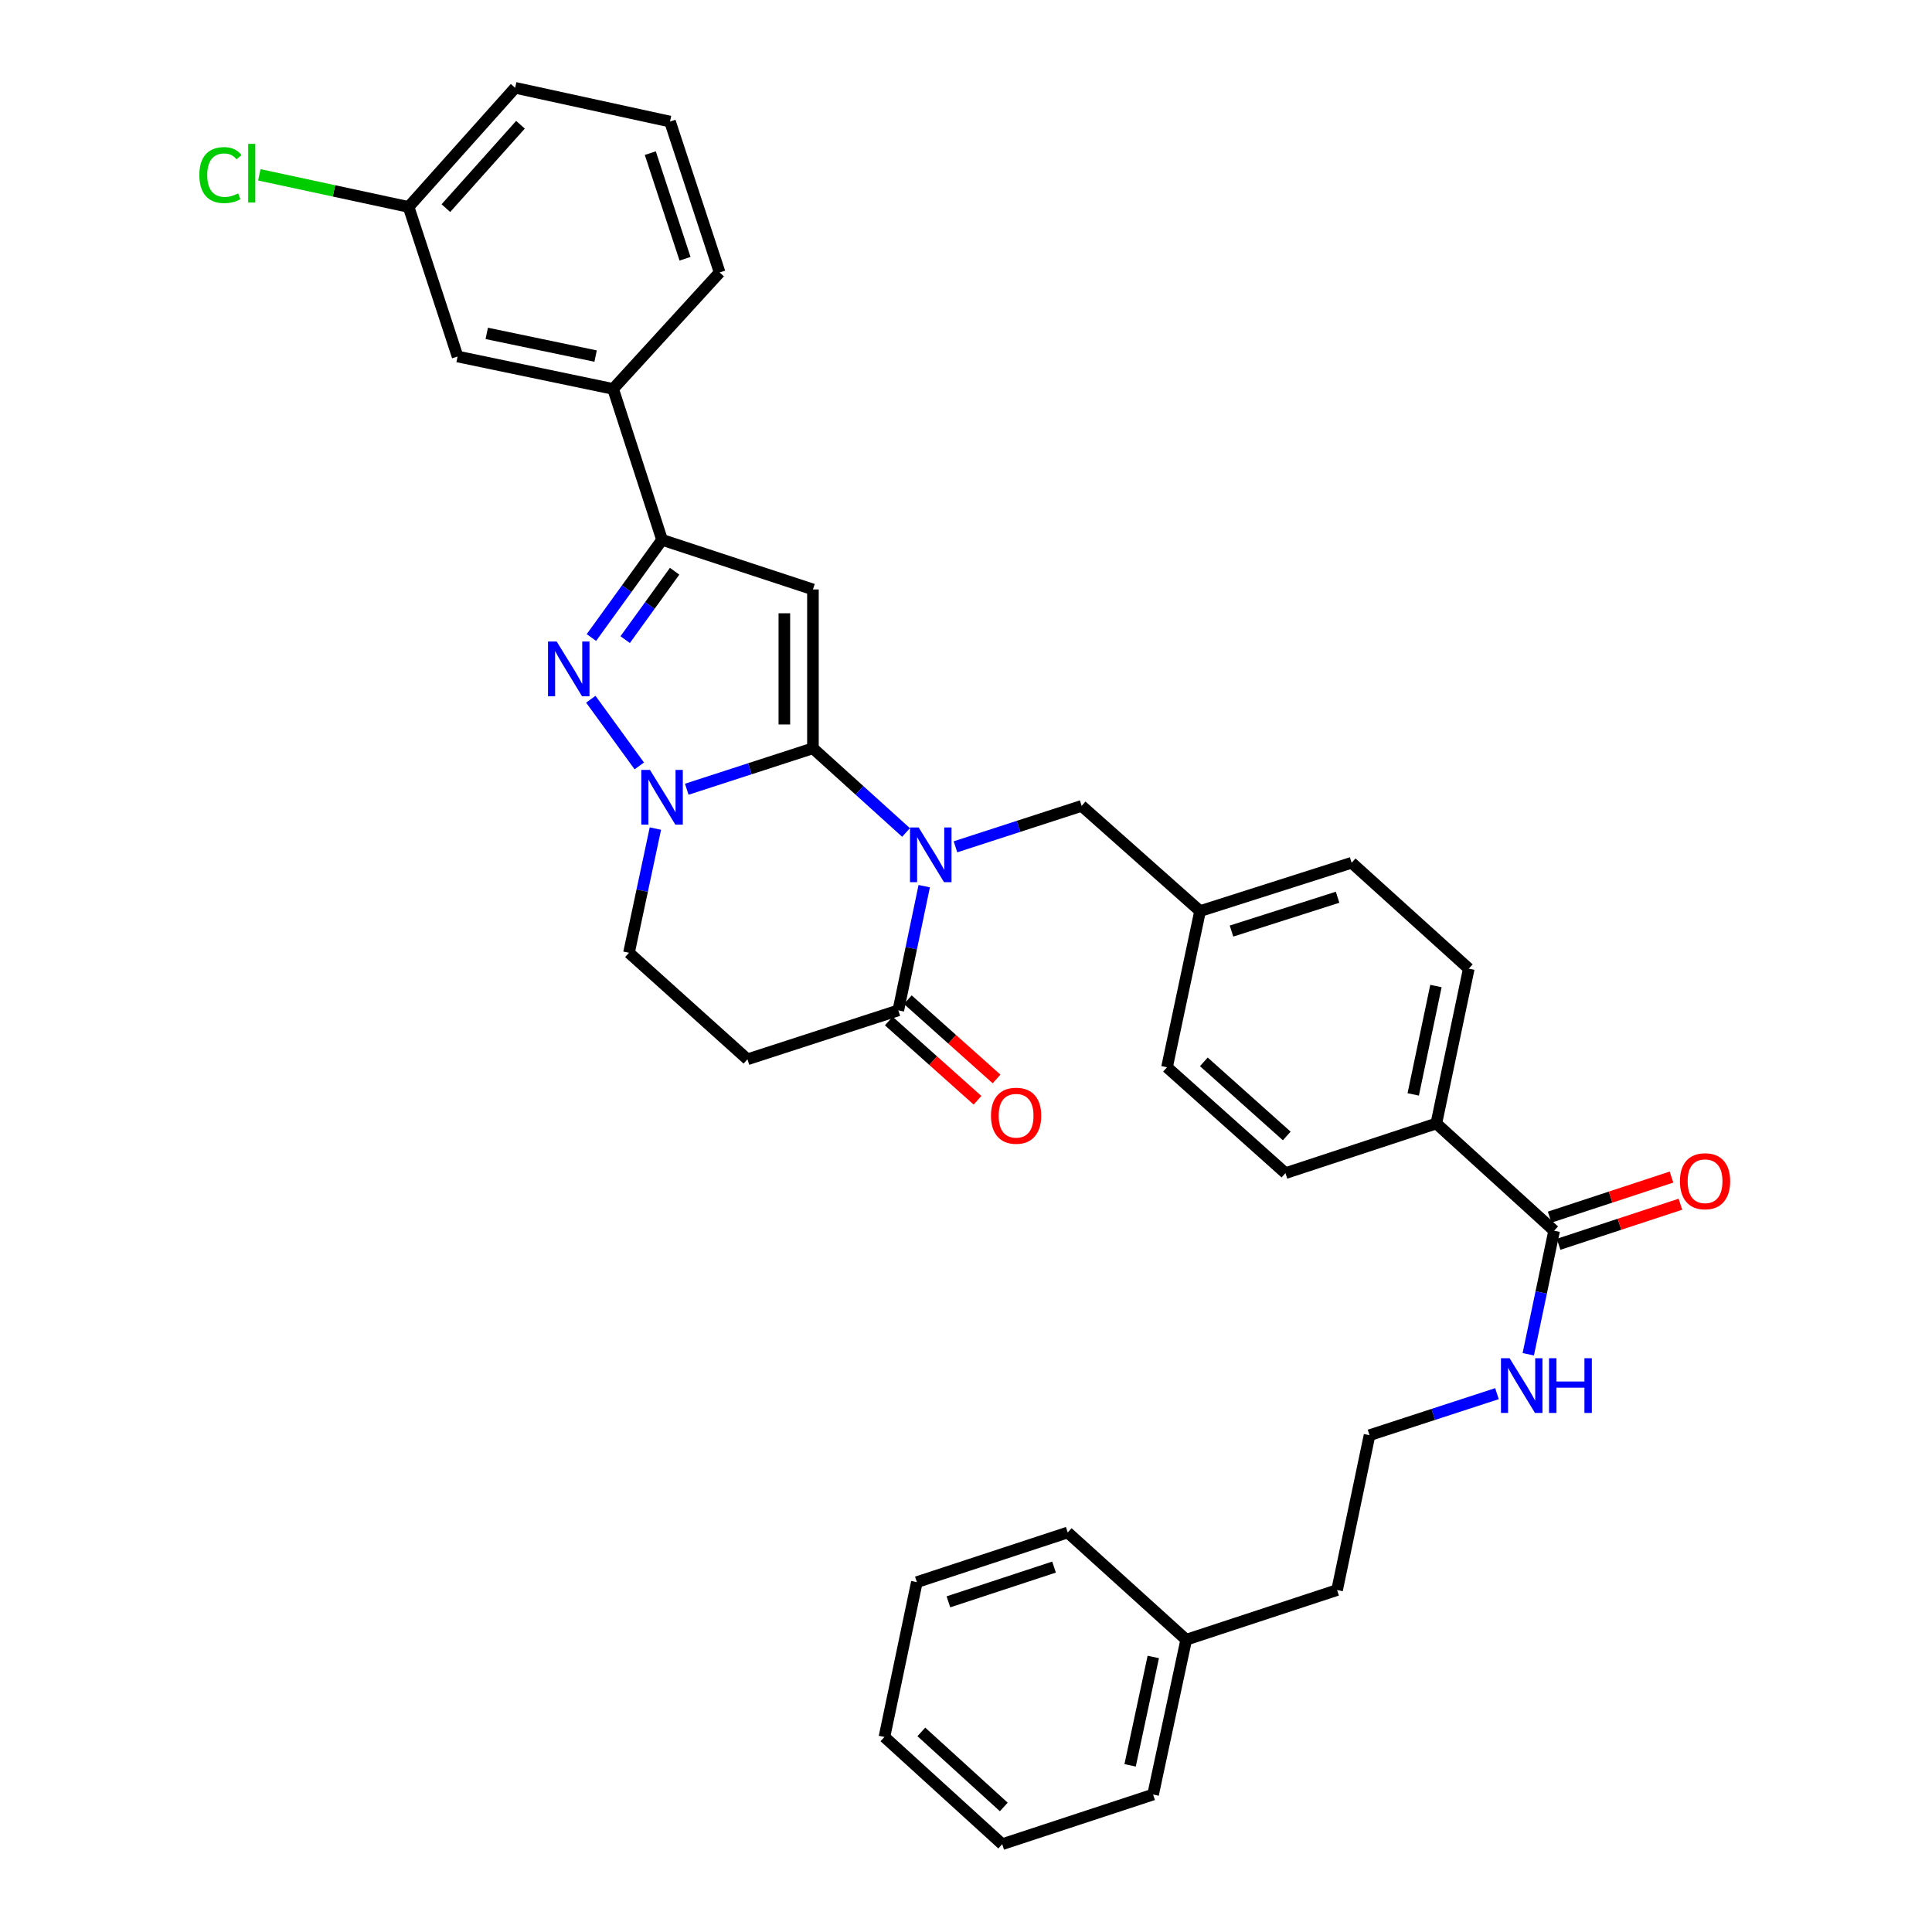 <?xml version='1.0' encoding='iso-8859-1'?>
<svg version='1.1' baseProfile='full'
              xmlns='http://www.w3.org/2000/svg'
                      xmlns:rdkit='http://www.rdkit.org/xml'
                      xmlns:xlink='http://www.w3.org/1999/xlink'
                  xml:space='preserve'
width='1000px' height='1000px' viewBox='0 0 1000 1000'>
<!-- END OF HEADER -->
<rect style='opacity:1.0;fill:#FFFFFF;stroke:none' width='1000' height='1000' x='0' y='0'> </rect>
<path class='bond-0' d='M 420.775,387.313 L 444.869,409.101' style='fill:none;fill-rule:evenodd;stroke:#000000;stroke-width:6px;stroke-linecap:butt;stroke-linejoin:miter;stroke-opacity:1' />
<path class='bond-0' d='M 444.869,409.101 L 468.963,430.89' style='fill:none;fill-rule:evenodd;stroke:#0000FF;stroke-width:6px;stroke-linecap:butt;stroke-linejoin:miter;stroke-opacity:1' />
<path class='bond-1' d='M 420.775,387.313 L 420.775,305.097' style='fill:none;fill-rule:evenodd;stroke:#000000;stroke-width:6px;stroke-linecap:butt;stroke-linejoin:miter;stroke-opacity:1' />
<path class='bond-1' d='M 405.979,374.981 L 405.979,317.43' style='fill:none;fill-rule:evenodd;stroke:#000000;stroke-width:6px;stroke-linecap:butt;stroke-linejoin:miter;stroke-opacity:1' />
<path class='bond-2' d='M 420.775,387.313 L 388.122,397.908' style='fill:none;fill-rule:evenodd;stroke:#000000;stroke-width:6px;stroke-linecap:butt;stroke-linejoin:miter;stroke-opacity:1' />
<path class='bond-2' d='M 388.122,397.908 L 355.47,408.504' style='fill:none;fill-rule:evenodd;stroke:#0000FF;stroke-width:6px;stroke-linecap:butt;stroke-linejoin:miter;stroke-opacity:1' />
<path class='bond-5' d='M 478.375,458.676 L 471.67,490.817' style='fill:none;fill-rule:evenodd;stroke:#0000FF;stroke-width:6px;stroke-linecap:butt;stroke-linejoin:miter;stroke-opacity:1' />
<path class='bond-5' d='M 471.67,490.817 L 464.965,522.958' style='fill:none;fill-rule:evenodd;stroke:#000000;stroke-width:6px;stroke-linecap:butt;stroke-linejoin:miter;stroke-opacity:1' />
<path class='bond-8' d='M 494.551,438.309 L 527.203,427.714' style='fill:none;fill-rule:evenodd;stroke:#0000FF;stroke-width:6px;stroke-linecap:butt;stroke-linejoin:miter;stroke-opacity:1' />
<path class='bond-8' d='M 527.203,427.714 L 559.856,417.118' style='fill:none;fill-rule:evenodd;stroke:#000000;stroke-width:6px;stroke-linecap:butt;stroke-linejoin:miter;stroke-opacity:1' />
<path class='bond-4' d='M 420.775,305.097 L 342.677,279.418' style='fill:none;fill-rule:evenodd;stroke:#000000;stroke-width:6px;stroke-linecap:butt;stroke-linejoin:miter;stroke-opacity:1' />
<path class='bond-3' d='M 330.894,396.441 L 305.804,361.918' style='fill:none;fill-rule:evenodd;stroke:#0000FF;stroke-width:6px;stroke-linecap:butt;stroke-linejoin:miter;stroke-opacity:1' />
<path class='bond-10' d='M 339.229,428.872 L 332.396,461.013' style='fill:none;fill-rule:evenodd;stroke:#0000FF;stroke-width:6px;stroke-linecap:butt;stroke-linejoin:miter;stroke-opacity:1' />
<path class='bond-10' d='M 332.396,461.013 L 325.563,493.153' style='fill:none;fill-rule:evenodd;stroke:#000000;stroke-width:6px;stroke-linecap:butt;stroke-linejoin:miter;stroke-opacity:1' />
<path class='bond-34' d='M 306.114,329.985 L 324.396,304.702' style='fill:none;fill-rule:evenodd;stroke:#0000FF;stroke-width:6px;stroke-linecap:butt;stroke-linejoin:miter;stroke-opacity:1' />
<path class='bond-34' d='M 324.396,304.702 L 342.677,279.418' style='fill:none;fill-rule:evenodd;stroke:#000000;stroke-width:6px;stroke-linecap:butt;stroke-linejoin:miter;stroke-opacity:1' />
<path class='bond-34' d='M 323.588,331.069 L 336.385,313.371' style='fill:none;fill-rule:evenodd;stroke:#0000FF;stroke-width:6px;stroke-linecap:butt;stroke-linejoin:miter;stroke-opacity:1' />
<path class='bond-34' d='M 336.385,313.371 L 349.183,295.673' style='fill:none;fill-rule:evenodd;stroke:#000000;stroke-width:6px;stroke-linecap:butt;stroke-linejoin:miter;stroke-opacity:1' />
<path class='bond-9' d='M 342.677,279.418 L 317.343,201.304' style='fill:none;fill-rule:evenodd;stroke:#000000;stroke-width:6px;stroke-linecap:butt;stroke-linejoin:miter;stroke-opacity:1' />
<path class='bond-12' d='M 460.037,528.476 L 482.999,548.986' style='fill:none;fill-rule:evenodd;stroke:#000000;stroke-width:6px;stroke-linecap:butt;stroke-linejoin:miter;stroke-opacity:1' />
<path class='bond-12' d='M 482.999,548.986 L 505.96,569.495' style='fill:none;fill-rule:evenodd;stroke:#FF0000;stroke-width:6px;stroke-linecap:butt;stroke-linejoin:miter;stroke-opacity:1' />
<path class='bond-12' d='M 469.893,517.441 L 492.855,537.951' style='fill:none;fill-rule:evenodd;stroke:#000000;stroke-width:6px;stroke-linecap:butt;stroke-linejoin:miter;stroke-opacity:1' />
<path class='bond-12' d='M 492.855,537.951 L 515.817,558.461' style='fill:none;fill-rule:evenodd;stroke:#FF0000;stroke-width:6px;stroke-linecap:butt;stroke-linejoin:miter;stroke-opacity:1' />
<path class='bond-35' d='M 464.965,522.958 L 386.876,548.292' style='fill:none;fill-rule:evenodd;stroke:#000000;stroke-width:6px;stroke-linecap:butt;stroke-linejoin:miter;stroke-opacity:1' />
<path class='bond-6' d='M 386.876,548.292 L 325.563,493.153' style='fill:none;fill-rule:evenodd;stroke:#000000;stroke-width:6px;stroke-linecap:butt;stroke-linejoin:miter;stroke-opacity:1' />
<path class='bond-7' d='M 804.415,637.018 L 743.448,581.517' style='fill:none;fill-rule:evenodd;stroke:#000000;stroke-width:6px;stroke-linecap:butt;stroke-linejoin:miter;stroke-opacity:1' />
<path class='bond-14' d='M 806.727,644.045 L 838.256,633.674' style='fill:none;fill-rule:evenodd;stroke:#000000;stroke-width:6px;stroke-linecap:butt;stroke-linejoin:miter;stroke-opacity:1' />
<path class='bond-14' d='M 838.256,633.674 L 869.785,623.303' style='fill:none;fill-rule:evenodd;stroke:#FF0000;stroke-width:6px;stroke-linecap:butt;stroke-linejoin:miter;stroke-opacity:1' />
<path class='bond-14' d='M 802.103,629.99 L 833.633,619.619' style='fill:none;fill-rule:evenodd;stroke:#000000;stroke-width:6px;stroke-linecap:butt;stroke-linejoin:miter;stroke-opacity:1' />
<path class='bond-14' d='M 833.633,619.619 L 865.162,609.248' style='fill:none;fill-rule:evenodd;stroke:#FF0000;stroke-width:6px;stroke-linecap:butt;stroke-linejoin:miter;stroke-opacity:1' />
<path class='bond-15' d='M 804.415,637.018 L 797.723,668.995' style='fill:none;fill-rule:evenodd;stroke:#000000;stroke-width:6px;stroke-linecap:butt;stroke-linejoin:miter;stroke-opacity:1' />
<path class='bond-15' d='M 797.723,668.995 L 791.03,700.971' style='fill:none;fill-rule:evenodd;stroke:#0000FF;stroke-width:6px;stroke-linecap:butt;stroke-linejoin:miter;stroke-opacity:1' />
<path class='bond-18' d='M 559.856,417.118 L 621.16,471.575' style='fill:none;fill-rule:evenodd;stroke:#000000;stroke-width:6px;stroke-linecap:butt;stroke-linejoin:miter;stroke-opacity:1' />
<path class='bond-13' d='M 317.343,201.304 L 236.846,184.527' style='fill:none;fill-rule:evenodd;stroke:#000000;stroke-width:6px;stroke-linecap:butt;stroke-linejoin:miter;stroke-opacity:1' />
<path class='bond-13' d='M 308.288,184.303 L 251.939,172.559' style='fill:none;fill-rule:evenodd;stroke:#000000;stroke-width:6px;stroke-linecap:butt;stroke-linejoin:miter;stroke-opacity:1' />
<path class='bond-25' d='M 317.343,201.304 L 372.483,141.019' style='fill:none;fill-rule:evenodd;stroke:#000000;stroke-width:6px;stroke-linecap:butt;stroke-linejoin:miter;stroke-opacity:1' />
<path class='bond-11' d='M 743.448,581.517 L 760.241,501.381' style='fill:none;fill-rule:evenodd;stroke:#000000;stroke-width:6px;stroke-linecap:butt;stroke-linejoin:miter;stroke-opacity:1' />
<path class='bond-11' d='M 731.486,566.462 L 743.241,510.367' style='fill:none;fill-rule:evenodd;stroke:#000000;stroke-width:6px;stroke-linecap:butt;stroke-linejoin:miter;stroke-opacity:1' />
<path class='bond-36' d='M 743.448,581.517 L 665.35,607.221' style='fill:none;fill-rule:evenodd;stroke:#000000;stroke-width:6px;stroke-linecap:butt;stroke-linejoin:miter;stroke-opacity:1' />
<path class='bond-19' d='M 236.846,184.527 L 211.487,107.112' style='fill:none;fill-rule:evenodd;stroke:#000000;stroke-width:6px;stroke-linecap:butt;stroke-linejoin:miter;stroke-opacity:1' />
<path class='bond-23' d='M 774.827,721.355 L 741.847,732.106' style='fill:none;fill-rule:evenodd;stroke:#0000FF;stroke-width:6px;stroke-linecap:butt;stroke-linejoin:miter;stroke-opacity:1' />
<path class='bond-23' d='M 741.847,732.106 L 708.867,742.858' style='fill:none;fill-rule:evenodd;stroke:#000000;stroke-width:6px;stroke-linecap:butt;stroke-linejoin:miter;stroke-opacity:1' />
<path class='bond-16' d='M 760.241,501.381 L 699.603,446.562' style='fill:none;fill-rule:evenodd;stroke:#000000;stroke-width:6px;stroke-linecap:butt;stroke-linejoin:miter;stroke-opacity:1' />
<path class='bond-17' d='M 665.35,607.221 L 604.046,552.418' style='fill:none;fill-rule:evenodd;stroke:#000000;stroke-width:6px;stroke-linecap:butt;stroke-linejoin:miter;stroke-opacity:1' />
<path class='bond-17' d='M 666.016,587.97 L 623.103,549.608' style='fill:none;fill-rule:evenodd;stroke:#000000;stroke-width:6px;stroke-linecap:butt;stroke-linejoin:miter;stroke-opacity:1' />
<path class='bond-20' d='M 621.16,471.575 L 604.046,552.418' style='fill:none;fill-rule:evenodd;stroke:#000000;stroke-width:6px;stroke-linecap:butt;stroke-linejoin:miter;stroke-opacity:1' />
<path class='bond-21' d='M 621.16,471.575 L 699.603,446.562' style='fill:none;fill-rule:evenodd;stroke:#000000;stroke-width:6px;stroke-linecap:butt;stroke-linejoin:miter;stroke-opacity:1' />
<path class='bond-21' d='M 637.422,481.92 L 692.331,464.411' style='fill:none;fill-rule:evenodd;stroke:#000000;stroke-width:6px;stroke-linecap:butt;stroke-linejoin:miter;stroke-opacity:1' />
<path class='bond-22' d='M 211.487,107.112 L 172.855,98.8' style='fill:none;fill-rule:evenodd;stroke:#000000;stroke-width:6px;stroke-linecap:butt;stroke-linejoin:miter;stroke-opacity:1' />
<path class='bond-22' d='M 172.855,98.8 L 134.223,90.487' style='fill:none;fill-rule:evenodd;stroke:#00CC00;stroke-width:6px;stroke-linecap:butt;stroke-linejoin:miter;stroke-opacity:1' />
<path class='bond-37' d='M 211.487,107.112 L 266.643,45.455' style='fill:none;fill-rule:evenodd;stroke:#000000;stroke-width:6px;stroke-linecap:butt;stroke-linejoin:miter;stroke-opacity:1' />
<path class='bond-37' d='M 230.788,107.728 L 269.397,64.568' style='fill:none;fill-rule:evenodd;stroke:#000000;stroke-width:6px;stroke-linecap:butt;stroke-linejoin:miter;stroke-opacity:1' />
<path class='bond-27' d='M 708.867,742.858 L 692.073,823.01' style='fill:none;fill-rule:evenodd;stroke:#000000;stroke-width:6px;stroke-linecap:butt;stroke-linejoin:miter;stroke-opacity:1' />
<path class='bond-24' d='M 613.976,848.714 L 692.073,823.01' style='fill:none;fill-rule:evenodd;stroke:#000000;stroke-width:6px;stroke-linecap:butt;stroke-linejoin:miter;stroke-opacity:1' />
<path class='bond-29' d='M 613.976,848.714 L 596.846,928.85' style='fill:none;fill-rule:evenodd;stroke:#000000;stroke-width:6px;stroke-linecap:butt;stroke-linejoin:miter;stroke-opacity:1' />
<path class='bond-29' d='M 596.937,857.641 L 584.946,913.737' style='fill:none;fill-rule:evenodd;stroke:#000000;stroke-width:6px;stroke-linecap:butt;stroke-linejoin:miter;stroke-opacity:1' />
<path class='bond-30' d='M 613.976,848.714 L 552.655,793.213' style='fill:none;fill-rule:evenodd;stroke:#000000;stroke-width:6px;stroke-linecap:butt;stroke-linejoin:miter;stroke-opacity:1' />
<path class='bond-26' d='M 372.483,141.019 L 346.787,62.922' style='fill:none;fill-rule:evenodd;stroke:#000000;stroke-width:6px;stroke-linecap:butt;stroke-linejoin:miter;stroke-opacity:1' />
<path class='bond-26' d='M 354.574,133.929 L 336.587,79.261' style='fill:none;fill-rule:evenodd;stroke:#000000;stroke-width:6px;stroke-linecap:butt;stroke-linejoin:miter;stroke-opacity:1' />
<path class='bond-28' d='M 346.787,62.922 L 266.643,45.455' style='fill:none;fill-rule:evenodd;stroke:#000000;stroke-width:6px;stroke-linecap:butt;stroke-linejoin:miter;stroke-opacity:1' />
<path class='bond-32' d='M 596.846,928.85 L 518.748,954.545' style='fill:none;fill-rule:evenodd;stroke:#000000;stroke-width:6px;stroke-linecap:butt;stroke-linejoin:miter;stroke-opacity:1' />
<path class='bond-31' d='M 552.655,793.213 L 474.558,818.908' style='fill:none;fill-rule:evenodd;stroke:#000000;stroke-width:6px;stroke-linecap:butt;stroke-linejoin:miter;stroke-opacity:1' />
<path class='bond-31' d='M 545.565,811.122 L 490.897,829.109' style='fill:none;fill-rule:evenodd;stroke:#000000;stroke-width:6px;stroke-linecap:butt;stroke-linejoin:miter;stroke-opacity:1' />
<path class='bond-33' d='M 474.558,818.908 L 457.781,899.053' style='fill:none;fill-rule:evenodd;stroke:#000000;stroke-width:6px;stroke-linecap:butt;stroke-linejoin:miter;stroke-opacity:1' />
<path class='bond-38' d='M 518.748,954.545 L 457.781,899.053' style='fill:none;fill-rule:evenodd;stroke:#000000;stroke-width:6px;stroke-linecap:butt;stroke-linejoin:miter;stroke-opacity:1' />
<path class='bond-38' d='M 519.562,935.28 L 476.885,896.435' style='fill:none;fill-rule:evenodd;stroke:#000000;stroke-width:6px;stroke-linecap:butt;stroke-linejoin:miter;stroke-opacity:1' />
<path  class='atom-1' d='M 475.498 428.301
L 484.778 443.301
Q 485.698 444.781, 487.178 447.461
Q 488.658 450.141, 488.738 450.301
L 488.738 428.301
L 492.498 428.301
L 492.498 456.621
L 488.618 456.621
L 478.658 440.221
Q 477.498 438.301, 476.258 436.101
Q 475.058 433.901, 474.698 433.221
L 474.698 456.621
L 471.018 456.621
L 471.018 428.301
L 475.498 428.301
' fill='#0000FF'/>
<path  class='atom-3' d='M 336.417 398.495
L 345.697 413.495
Q 346.617 414.975, 348.097 417.655
Q 349.577 420.335, 349.657 420.495
L 349.657 398.495
L 353.417 398.495
L 353.417 426.815
L 349.537 426.815
L 339.577 410.415
Q 338.417 408.495, 337.177 406.295
Q 335.977 404.095, 335.617 403.415
L 335.617 426.815
L 331.937 426.815
L 331.937 398.495
L 336.417 398.495
' fill='#0000FF'/>
<path  class='atom-4' d='M 288.125 332.045
L 297.405 347.045
Q 298.325 348.525, 299.805 351.205
Q 301.285 353.885, 301.365 354.045
L 301.365 332.045
L 305.125 332.045
L 305.125 360.365
L 301.245 360.365
L 291.285 343.965
Q 290.125 342.045, 288.885 339.845
Q 287.685 337.645, 287.325 336.965
L 287.325 360.365
L 283.645 360.365
L 283.645 332.045
L 288.125 332.045
' fill='#0000FF'/>
<path  class='atom-13' d='M 512.932 577.495
Q 512.932 570.695, 516.292 566.895
Q 519.652 563.095, 525.932 563.095
Q 532.212 563.095, 535.572 566.895
Q 538.932 570.695, 538.932 577.495
Q 538.932 584.375, 535.532 588.295
Q 532.132 592.175, 525.932 592.175
Q 519.692 592.175, 516.292 588.295
Q 512.932 584.415, 512.932 577.495
M 525.932 588.975
Q 530.252 588.975, 532.572 586.095
Q 534.932 583.175, 534.932 577.495
Q 534.932 571.935, 532.572 569.135
Q 530.252 566.295, 525.932 566.295
Q 521.612 566.295, 519.252 569.095
Q 516.932 571.895, 516.932 577.495
Q 516.932 583.215, 519.252 586.095
Q 521.612 588.975, 525.932 588.975
' fill='#FF0000'/>
<path  class='atom-15' d='M 869.529 611.402
Q 869.529 604.602, 872.889 600.802
Q 876.249 597.002, 882.529 597.002
Q 888.809 597.002, 892.169 600.802
Q 895.529 604.602, 895.529 611.402
Q 895.529 618.282, 892.129 622.202
Q 888.729 626.082, 882.529 626.082
Q 876.289 626.082, 872.889 622.202
Q 869.529 618.322, 869.529 611.402
M 882.529 622.882
Q 886.849 622.882, 889.169 620.002
Q 891.529 617.082, 891.529 611.402
Q 891.529 605.842, 889.169 603.042
Q 886.849 600.202, 882.529 600.202
Q 878.209 600.202, 875.849 603.002
Q 873.529 605.802, 873.529 611.402
Q 873.529 617.122, 875.849 620.002
Q 878.209 622.882, 882.529 622.882
' fill='#FF0000'/>
<path  class='atom-16' d='M 781.378 703.019
L 790.658 718.019
Q 791.578 719.499, 793.058 722.179
Q 794.538 724.859, 794.618 725.019
L 794.618 703.019
L 798.378 703.019
L 798.378 731.339
L 794.498 731.339
L 784.538 714.939
Q 783.378 713.019, 782.138 710.819
Q 780.938 708.619, 780.578 707.939
L 780.578 731.339
L 776.898 731.339
L 776.898 703.019
L 781.378 703.019
' fill='#0000FF'/>
<path  class='atom-16' d='M 801.778 703.019
L 805.618 703.019
L 805.618 715.059
L 820.098 715.059
L 820.098 703.019
L 823.938 703.019
L 823.938 731.339
L 820.098 731.339
L 820.098 718.259
L 805.618 718.259
L 805.618 731.339
L 801.778 731.339
L 801.778 703.019
' fill='#0000FF'/>
<path  class='atom-23' d='M 103.187 90.625
Q 103.187 83.585, 106.467 79.905
Q 109.787 76.185, 116.067 76.185
Q 121.907 76.185, 125.027 80.305
L 122.387 82.465
Q 120.107 79.465, 116.067 79.465
Q 111.787 79.465, 109.507 82.345
Q 107.267 85.185, 107.267 90.625
Q 107.267 96.225, 109.587 99.105
Q 111.947 101.985, 116.507 101.985
Q 119.627 101.985, 123.267 100.105
L 124.387 103.105
Q 122.907 104.065, 120.667 104.625
Q 118.427 105.185, 115.947 105.185
Q 109.787 105.185, 106.467 101.425
Q 103.187 97.665, 103.187 90.625
' fill='#00CC00'/>
<path  class='atom-23' d='M 128.467 74.465
L 132.147 74.465
L 132.147 104.825
L 128.467 104.825
L 128.467 74.465
' fill='#00CC00'/>
</svg>
